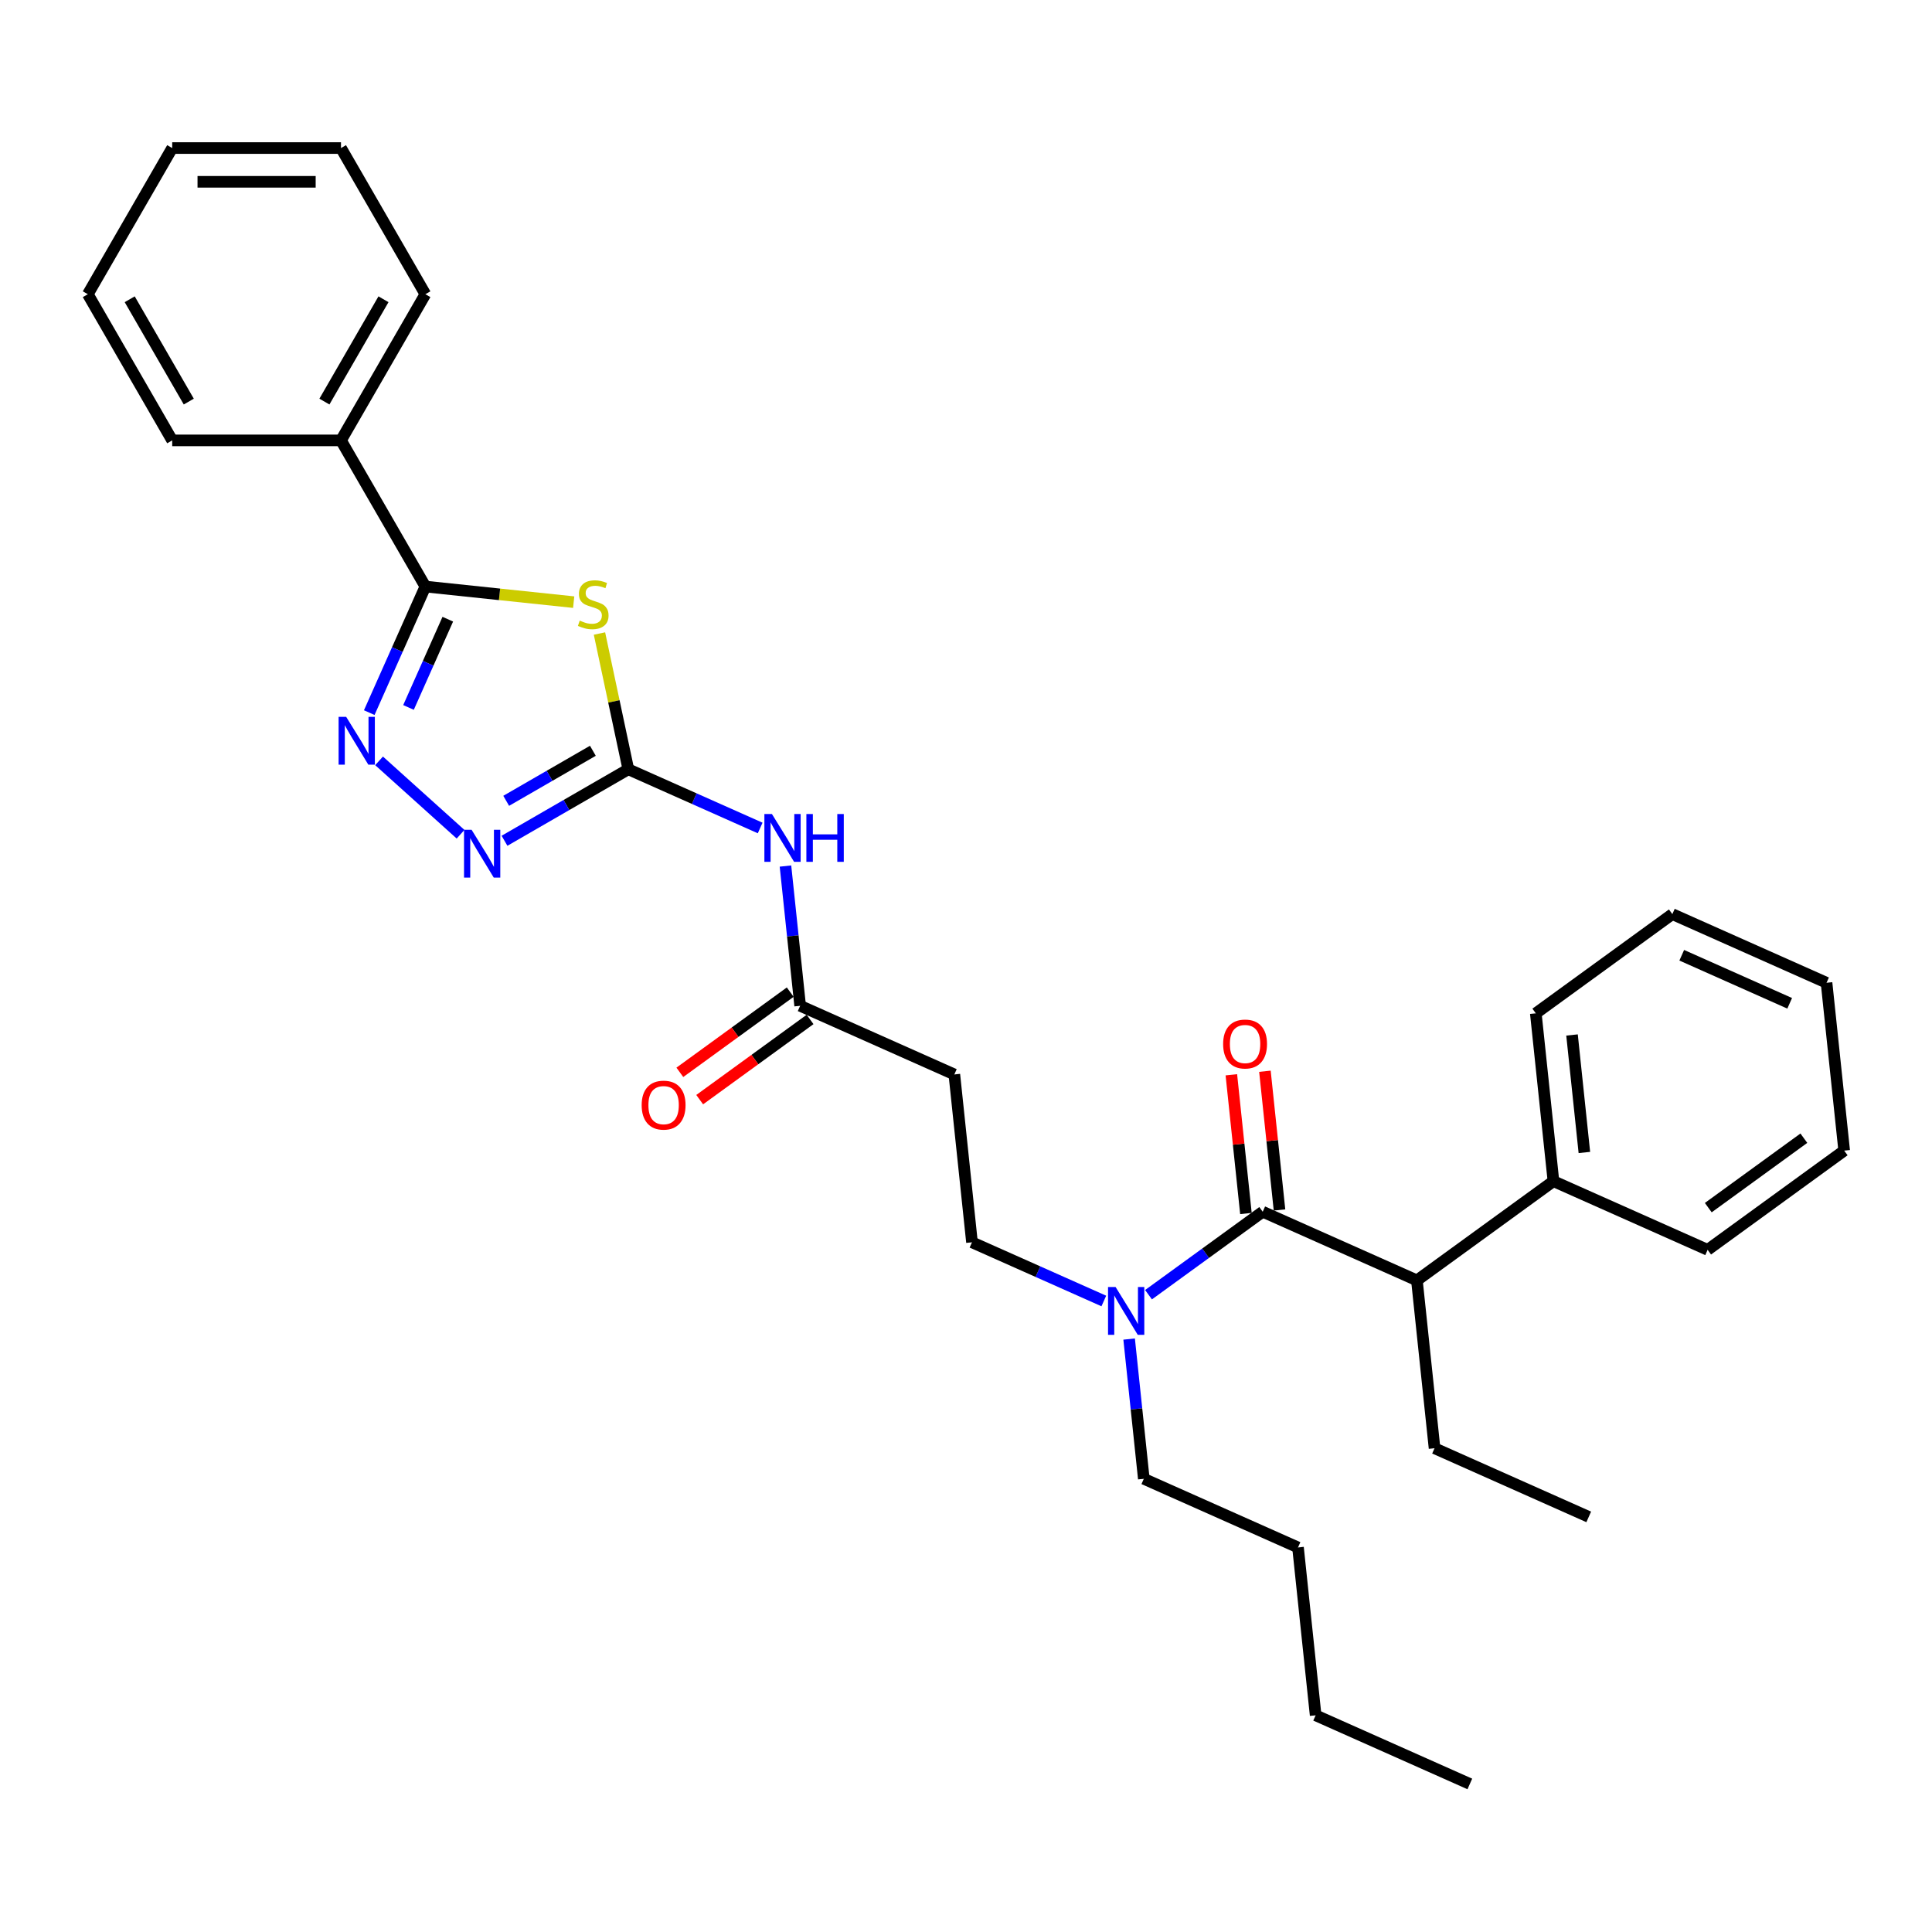 <?xml version='1.0' encoding='iso-8859-1'?>
<svg version='1.1' baseProfile='full'
              xmlns='http://www.w3.org/2000/svg'
                      xmlns:rdkit='http://www.rdkit.org/xml'
                      xmlns:xlink='http://www.w3.org/1999/xlink'
                  xml:space='preserve'
width='1000px' height='1000px' viewBox='0 0 1000 1000'>
<!-- END OF HEADER -->
<rect style='opacity:1.0;fill:#FFFFFF;stroke:none' width='1000' height='1000' x='0' y='0'> </rect>
<path class='bond-0' d='M 571.337,673.392 L 537.217,658.2' style='fill:none;fill-rule:evenodd;stroke:#0000FF;stroke-width:6px;stroke-linecap:butt;stroke-linejoin:miter;stroke-opacity:1' />
<path class='bond-0' d='M 537.217,658.2 L 503.097,643.009' style='fill:none;fill-rule:evenodd;stroke:#000000;stroke-width:6px;stroke-linecap:butt;stroke-linejoin:miter;stroke-opacity:1' />
<path class='bond-1' d='M 594.47,670.138 L 624.025,648.665' style='fill:none;fill-rule:evenodd;stroke:#0000FF;stroke-width:6px;stroke-linecap:butt;stroke-linejoin:miter;stroke-opacity:1' />
<path class='bond-1' d='M 624.025,648.665 L 653.58,627.192' style='fill:none;fill-rule:evenodd;stroke:#000000;stroke-width:6px;stroke-linecap:butt;stroke-linejoin:miter;stroke-opacity:1' />
<path class='bond-2' d='M 584.434,693.096 L 588.235,729.259' style='fill:none;fill-rule:evenodd;stroke:#0000FF;stroke-width:6px;stroke-linecap:butt;stroke-linejoin:miter;stroke-opacity:1' />
<path class='bond-2' d='M 588.235,729.259 L 592.036,765.423' style='fill:none;fill-rule:evenodd;stroke:#000000;stroke-width:6px;stroke-linecap:butt;stroke-linejoin:miter;stroke-opacity:1' />
<path class='bond-3' d='M 733.387,662.725 L 804.063,611.376' style='fill:none;fill-rule:evenodd;stroke:#000000;stroke-width:6px;stroke-linecap:butt;stroke-linejoin:miter;stroke-opacity:1' />
<path class='bond-4' d='M 733.387,662.725 L 742.518,749.606' style='fill:none;fill-rule:evenodd;stroke:#000000;stroke-width:6px;stroke-linecap:butt;stroke-linejoin:miter;stroke-opacity:1' />
<path class='bond-5' d='M 733.387,662.725 L 653.58,627.192' style='fill:none;fill-rule:evenodd;stroke:#000000;stroke-width:6px;stroke-linecap:butt;stroke-linejoin:miter;stroke-opacity:1' />
<path class='bond-6' d='M 662.268,626.279 L 658.494,590.378' style='fill:none;fill-rule:evenodd;stroke:#000000;stroke-width:6px;stroke-linecap:butt;stroke-linejoin:miter;stroke-opacity:1' />
<path class='bond-6' d='M 658.494,590.378 L 654.721,554.476' style='fill:none;fill-rule:evenodd;stroke:#FF0000;stroke-width:6px;stroke-linecap:butt;stroke-linejoin:miter;stroke-opacity:1' />
<path class='bond-6' d='M 644.891,628.106 L 641.118,592.204' style='fill:none;fill-rule:evenodd;stroke:#000000;stroke-width:6px;stroke-linecap:butt;stroke-linejoin:miter;stroke-opacity:1' />
<path class='bond-6' d='M 641.118,592.204 L 637.345,556.303' style='fill:none;fill-rule:evenodd;stroke:#FF0000;stroke-width:6px;stroke-linecap:butt;stroke-linejoin:miter;stroke-opacity:1' />
<path class='bond-7' d='M 804.063,611.376 L 794.931,524.495' style='fill:none;fill-rule:evenodd;stroke:#000000;stroke-width:6px;stroke-linecap:butt;stroke-linejoin:miter;stroke-opacity:1' />
<path class='bond-7' d='M 820.069,596.518 L 813.677,535.701' style='fill:none;fill-rule:evenodd;stroke:#000000;stroke-width:6px;stroke-linecap:butt;stroke-linejoin:miter;stroke-opacity:1' />
<path class='bond-8' d='M 804.063,611.376 L 883.87,646.909' style='fill:none;fill-rule:evenodd;stroke:#000000;stroke-width:6px;stroke-linecap:butt;stroke-linejoin:miter;stroke-opacity:1' />
<path class='bond-9' d='M 742.518,749.606 L 822.326,785.139' style='fill:none;fill-rule:evenodd;stroke:#000000;stroke-width:6px;stroke-linecap:butt;stroke-linejoin:miter;stroke-opacity:1' />
<path class='bond-10' d='M 406.556,448.268 L 410.357,484.431' style='fill:none;fill-rule:evenodd;stroke:#0000FF;stroke-width:6px;stroke-linecap:butt;stroke-linejoin:miter;stroke-opacity:1' />
<path class='bond-10' d='M 410.357,484.431 L 414.158,520.595' style='fill:none;fill-rule:evenodd;stroke:#000000;stroke-width:6px;stroke-linecap:butt;stroke-linejoin:miter;stroke-opacity:1' />
<path class='bond-11' d='M 393.46,428.564 L 359.339,413.373' style='fill:none;fill-rule:evenodd;stroke:#0000FF;stroke-width:6px;stroke-linecap:butt;stroke-linejoin:miter;stroke-opacity:1' />
<path class='bond-11' d='M 359.339,413.373 L 325.219,398.181' style='fill:none;fill-rule:evenodd;stroke:#000000;stroke-width:6px;stroke-linecap:butt;stroke-linejoin:miter;stroke-opacity:1' />
<path class='bond-12' d='M 409.023,513.527 L 380.455,534.283' style='fill:none;fill-rule:evenodd;stroke:#000000;stroke-width:6px;stroke-linecap:butt;stroke-linejoin:miter;stroke-opacity:1' />
<path class='bond-12' d='M 380.455,534.283 L 351.888,555.038' style='fill:none;fill-rule:evenodd;stroke:#FF0000;stroke-width:6px;stroke-linecap:butt;stroke-linejoin:miter;stroke-opacity:1' />
<path class='bond-12' d='M 419.293,527.663 L 390.725,548.418' style='fill:none;fill-rule:evenodd;stroke:#000000;stroke-width:6px;stroke-linecap:butt;stroke-linejoin:miter;stroke-opacity:1' />
<path class='bond-12' d='M 390.725,548.418 L 362.158,569.174' style='fill:none;fill-rule:evenodd;stroke:#FF0000;stroke-width:6px;stroke-linecap:butt;stroke-linejoin:miter;stroke-opacity:1' />
<path class='bond-13' d='M 414.158,520.595 L 493.965,556.128' style='fill:none;fill-rule:evenodd;stroke:#000000;stroke-width:6px;stroke-linecap:butt;stroke-linejoin:miter;stroke-opacity:1' />
<path class='bond-14' d='M 296.939,311.667 L 258.557,307.633' style='fill:none;fill-rule:evenodd;stroke:#CCCC00;stroke-width:6px;stroke-linecap:butt;stroke-linejoin:miter;stroke-opacity:1' />
<path class='bond-14' d='M 258.557,307.633 L 220.174,303.599' style='fill:none;fill-rule:evenodd;stroke:#000000;stroke-width:6px;stroke-linecap:butt;stroke-linejoin:miter;stroke-opacity:1' />
<path class='bond-15' d='M 310.283,327.913 L 317.751,363.047' style='fill:none;fill-rule:evenodd;stroke:#CCCC00;stroke-width:6px;stroke-linecap:butt;stroke-linejoin:miter;stroke-opacity:1' />
<path class='bond-15' d='M 317.751,363.047 L 325.219,398.181' style='fill:none;fill-rule:evenodd;stroke:#000000;stroke-width:6px;stroke-linecap:butt;stroke-linejoin:miter;stroke-opacity:1' />
<path class='bond-16' d='M 220.174,303.599 L 205.648,336.225' style='fill:none;fill-rule:evenodd;stroke:#000000;stroke-width:6px;stroke-linecap:butt;stroke-linejoin:miter;stroke-opacity:1' />
<path class='bond-16' d='M 205.648,336.225 L 191.122,368.852' style='fill:none;fill-rule:evenodd;stroke:#0000FF;stroke-width:6px;stroke-linecap:butt;stroke-linejoin:miter;stroke-opacity:1' />
<path class='bond-16' d='M 231.778,320.493 L 221.61,343.332' style='fill:none;fill-rule:evenodd;stroke:#000000;stroke-width:6px;stroke-linecap:butt;stroke-linejoin:miter;stroke-opacity:1' />
<path class='bond-16' d='M 221.61,343.332 L 211.441,366.17' style='fill:none;fill-rule:evenodd;stroke:#0000FF;stroke-width:6px;stroke-linecap:butt;stroke-linejoin:miter;stroke-opacity:1' />
<path class='bond-17' d='M 220.174,303.599 L 176.494,227.943' style='fill:none;fill-rule:evenodd;stroke:#000000;stroke-width:6px;stroke-linecap:butt;stroke-linejoin:miter;stroke-opacity:1' />
<path class='bond-18' d='M 196.208,393.82 L 238.386,431.797' style='fill:none;fill-rule:evenodd;stroke:#0000FF;stroke-width:6px;stroke-linecap:butt;stroke-linejoin:miter;stroke-opacity:1' />
<path class='bond-19' d='M 325.219,398.181 L 293.174,416.682' style='fill:none;fill-rule:evenodd;stroke:#000000;stroke-width:6px;stroke-linecap:butt;stroke-linejoin:miter;stroke-opacity:1' />
<path class='bond-19' d='M 293.174,416.682 L 261.129,435.183' style='fill:none;fill-rule:evenodd;stroke:#0000FF;stroke-width:6px;stroke-linecap:butt;stroke-linejoin:miter;stroke-opacity:1' />
<path class='bond-19' d='M 306.87,388.6 L 284.438,401.551' style='fill:none;fill-rule:evenodd;stroke:#000000;stroke-width:6px;stroke-linecap:butt;stroke-linejoin:miter;stroke-opacity:1' />
<path class='bond-19' d='M 284.438,401.551 L 262.007,414.502' style='fill:none;fill-rule:evenodd;stroke:#0000FF;stroke-width:6px;stroke-linecap:butt;stroke-linejoin:miter;stroke-opacity:1' />
<path class='bond-20' d='M 176.494,227.943 L 220.174,152.287' style='fill:none;fill-rule:evenodd;stroke:#000000;stroke-width:6px;stroke-linecap:butt;stroke-linejoin:miter;stroke-opacity:1' />
<path class='bond-20' d='M 167.915,207.858 L 198.491,154.899' style='fill:none;fill-rule:evenodd;stroke:#000000;stroke-width:6px;stroke-linecap:butt;stroke-linejoin:miter;stroke-opacity:1' />
<path class='bond-21' d='M 176.494,227.943 L 89.135,227.943' style='fill:none;fill-rule:evenodd;stroke:#000000;stroke-width:6px;stroke-linecap:butt;stroke-linejoin:miter;stroke-opacity:1' />
<path class='bond-22' d='M 220.174,152.287 L 176.494,76.631' style='fill:none;fill-rule:evenodd;stroke:#000000;stroke-width:6px;stroke-linecap:butt;stroke-linejoin:miter;stroke-opacity:1' />
<path class='bond-23' d='M 89.135,227.943 L 45.455,152.287' style='fill:none;fill-rule:evenodd;stroke:#000000;stroke-width:6px;stroke-linecap:butt;stroke-linejoin:miter;stroke-opacity:1' />
<path class='bond-23' d='M 97.714,207.858 L 67.138,154.899' style='fill:none;fill-rule:evenodd;stroke:#000000;stroke-width:6px;stroke-linecap:butt;stroke-linejoin:miter;stroke-opacity:1' />
<path class='bond-24' d='M 45.455,152.287 L 89.135,76.631' style='fill:none;fill-rule:evenodd;stroke:#000000;stroke-width:6px;stroke-linecap:butt;stroke-linejoin:miter;stroke-opacity:1' />
<path class='bond-25' d='M 176.494,76.631 L 89.135,76.631' style='fill:none;fill-rule:evenodd;stroke:#000000;stroke-width:6px;stroke-linecap:butt;stroke-linejoin:miter;stroke-opacity:1' />
<path class='bond-25' d='M 163.39,94.103 L 102.238,94.103' style='fill:none;fill-rule:evenodd;stroke:#000000;stroke-width:6px;stroke-linecap:butt;stroke-linejoin:miter;stroke-opacity:1' />
<path class='bond-26' d='M 493.965,556.128 L 503.097,643.009' style='fill:none;fill-rule:evenodd;stroke:#000000;stroke-width:6px;stroke-linecap:butt;stroke-linejoin:miter;stroke-opacity:1' />
<path class='bond-27' d='M 592.036,765.423 L 671.843,800.955' style='fill:none;fill-rule:evenodd;stroke:#000000;stroke-width:6px;stroke-linecap:butt;stroke-linejoin:miter;stroke-opacity:1' />
<path class='bond-28' d='M 671.843,800.955 L 680.974,887.837' style='fill:none;fill-rule:evenodd;stroke:#000000;stroke-width:6px;stroke-linecap:butt;stroke-linejoin:miter;stroke-opacity:1' />
<path class='bond-29' d='M 680.974,887.837 L 760.782,923.369' style='fill:none;fill-rule:evenodd;stroke:#000000;stroke-width:6px;stroke-linecap:butt;stroke-linejoin:miter;stroke-opacity:1' />
<path class='bond-30' d='M 794.931,524.495 L 865.607,473.146' style='fill:none;fill-rule:evenodd;stroke:#000000;stroke-width:6px;stroke-linecap:butt;stroke-linejoin:miter;stroke-opacity:1' />
<path class='bond-31' d='M 883.87,646.909 L 954.545,595.56' style='fill:none;fill-rule:evenodd;stroke:#000000;stroke-width:6px;stroke-linecap:butt;stroke-linejoin:miter;stroke-opacity:1' />
<path class='bond-31' d='M 884.201,625.071 L 933.674,589.127' style='fill:none;fill-rule:evenodd;stroke:#000000;stroke-width:6px;stroke-linecap:butt;stroke-linejoin:miter;stroke-opacity:1' />
<path class='bond-32' d='M 865.607,473.146 L 945.414,508.678' style='fill:none;fill-rule:evenodd;stroke:#000000;stroke-width:6px;stroke-linecap:butt;stroke-linejoin:miter;stroke-opacity:1' />
<path class='bond-32' d='M 870.471,494.437 L 926.336,519.31' style='fill:none;fill-rule:evenodd;stroke:#000000;stroke-width:6px;stroke-linecap:butt;stroke-linejoin:miter;stroke-opacity:1' />
<path class='bond-33' d='M 954.545,595.56 L 945.414,508.678' style='fill:none;fill-rule:evenodd;stroke:#000000;stroke-width:6px;stroke-linecap:butt;stroke-linejoin:miter;stroke-opacity:1' />
<path  class='atom-0' d='M 577.435 666.171
L 585.542 679.275
Q 586.346 680.568, 587.639 682.909
Q 588.932 685.251, 589.002 685.39
L 589.002 666.171
L 592.286 666.171
L 592.286 690.912
L 588.897 690.912
L 580.196 676.585
Q 579.182 674.907, 578.099 672.985
Q 577.051 671.063, 576.736 670.469
L 576.736 690.912
L 573.521 690.912
L 573.521 666.171
L 577.435 666.171
' fill='#0000FF'/>
<path  class='atom-3' d='M 633.091 540.381
Q 633.091 534.441, 636.026 531.121
Q 638.962 527.801, 644.448 527.801
Q 649.934 527.801, 652.869 531.121
Q 655.805 534.441, 655.805 540.381
Q 655.805 546.391, 652.835 549.816
Q 649.864 553.205, 644.448 553.205
Q 638.997 553.205, 636.026 549.816
Q 633.091 546.426, 633.091 540.381
M 644.448 550.41
Q 648.222 550.41, 650.249 547.894
Q 652.31 545.343, 652.31 540.381
Q 652.31 535.524, 650.249 533.078
Q 648.222 530.597, 644.448 530.597
Q 640.674 530.597, 638.612 533.043
Q 636.586 535.489, 636.586 540.381
Q 636.586 545.378, 638.612 547.894
Q 640.674 550.41, 644.448 550.41
' fill='#FF0000'/>
<path  class='atom-6' d='M 399.557 421.344
L 407.664 434.448
Q 408.468 435.74, 409.761 438.082
Q 411.054 440.423, 411.124 440.563
L 411.124 421.344
L 414.409 421.344
L 414.409 446.084
L 411.019 446.084
L 402.318 431.757
Q 401.305 430.08, 400.221 428.158
Q 399.173 426.236, 398.859 425.642
L 398.859 446.084
L 395.644 446.084
L 395.644 421.344
L 399.557 421.344
' fill='#0000FF'/>
<path  class='atom-6' d='M 417.379 421.344
L 420.734 421.344
L 420.734 431.862
L 433.383 431.862
L 433.383 421.344
L 436.738 421.344
L 436.738 446.084
L 433.383 446.084
L 433.383 434.657
L 420.734 434.657
L 420.734 446.084
L 417.379 446.084
L 417.379 421.344
' fill='#0000FF'/>
<path  class='atom-8' d='M 332.125 572.014
Q 332.125 566.073, 335.061 562.754
Q 337.996 559.434, 343.482 559.434
Q 348.968 559.434, 351.904 562.754
Q 354.839 566.073, 354.839 572.014
Q 354.839 578.024, 351.869 581.449
Q 348.898 584.838, 343.482 584.838
Q 338.031 584.838, 335.061 581.449
Q 332.125 578.059, 332.125 572.014
M 343.482 582.043
Q 347.256 582.043, 349.283 579.527
Q 351.345 576.976, 351.345 572.014
Q 351.345 567.157, 349.283 564.711
Q 347.256 562.229, 343.482 562.229
Q 339.708 562.229, 337.646 564.676
Q 335.62 567.122, 335.62 572.014
Q 335.62 577.011, 337.646 579.527
Q 339.708 582.043, 343.482 582.043
' fill='#FF0000'/>
<path  class='atom-9' d='M 300.067 321.222
Q 300.347 321.327, 301.5 321.816
Q 302.653 322.305, 303.911 322.619
Q 305.204 322.899, 306.462 322.899
Q 308.803 322.899, 310.166 321.781
Q 311.529 320.628, 311.529 318.636
Q 311.529 317.273, 310.83 316.434
Q 310.166 315.596, 309.117 315.141
Q 308.069 314.687, 306.322 314.163
Q 304.12 313.499, 302.793 312.87
Q 301.5 312.241, 300.556 310.913
Q 299.648 309.585, 299.648 307.349
Q 299.648 304.239, 301.744 302.317
Q 303.876 300.395, 308.069 300.395
Q 310.935 300.395, 314.184 301.758
L 313.381 304.449
Q 310.41 303.226, 308.174 303.226
Q 305.763 303.226, 304.435 304.239
Q 303.107 305.217, 303.142 306.93
Q 303.142 308.257, 303.806 309.061
Q 304.505 309.865, 305.483 310.319
Q 306.497 310.773, 308.174 311.298
Q 310.41 311.996, 311.738 312.695
Q 313.066 313.394, 314.01 314.827
Q 314.988 316.225, 314.988 318.636
Q 314.988 322.06, 312.682 323.912
Q 310.41 325.729, 306.601 325.729
Q 304.4 325.729, 302.723 325.24
Q 301.08 324.786, 299.123 323.982
L 300.067 321.222
' fill='#CCCC00'/>
<path  class='atom-11' d='M 179.173 371.036
L 187.28 384.14
Q 188.084 385.433, 189.377 387.774
Q 190.67 390.115, 190.74 390.255
L 190.74 371.036
L 194.024 371.036
L 194.024 395.776
L 190.635 395.776
L 181.934 381.449
Q 180.92 379.772, 179.837 377.85
Q 178.789 375.928, 178.474 375.334
L 178.474 395.776
L 175.259 395.776
L 175.259 371.036
L 179.173 371.036
' fill='#0000FF'/>
<path  class='atom-13' d='M 244.094 429.491
L 252.201 442.595
Q 253.005 443.888, 254.298 446.229
Q 255.591 448.57, 255.661 448.71
L 255.661 429.491
L 258.945 429.491
L 258.945 454.231
L 255.556 454.231
L 246.855 439.904
Q 245.841 438.227, 244.758 436.305
Q 243.71 434.383, 243.395 433.789
L 243.395 454.231
L 240.181 454.231
L 240.181 429.491
L 244.094 429.491
' fill='#0000FF'/>
</svg>

